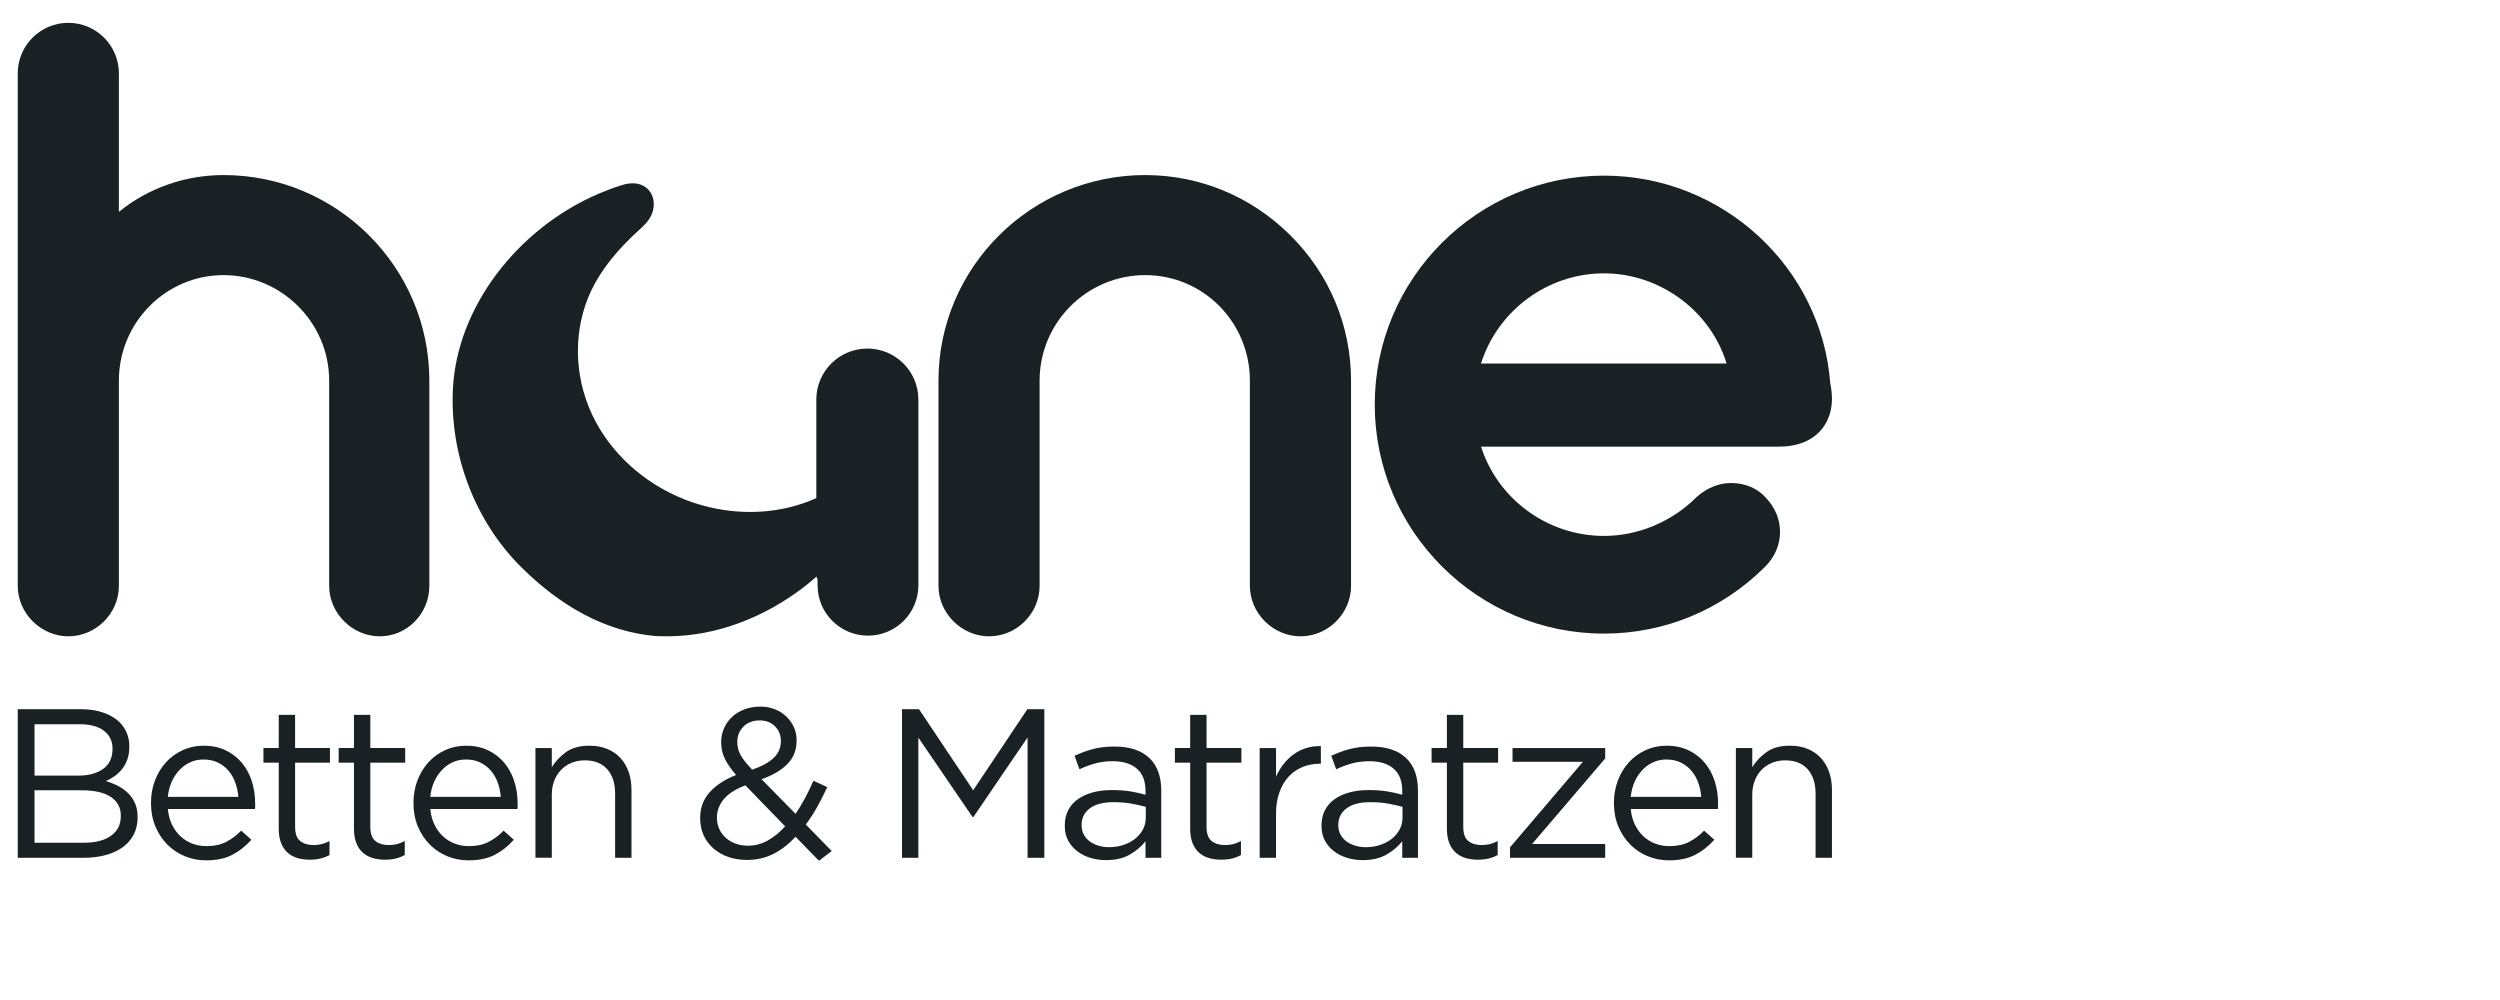 <svg version="1.0" preserveAspectRatio="xMidYMid meet" height="300" viewBox="0 0 562.5 225" zoomAndPan="magnify" width="750" xmlns:xlink="http://www.w3.org/1999/xlink" xmlns="http://www.w3.org/2000/svg"><path fill-rule="nonzero" fill-opacity="1" d="M 4 159.566 L 18.219 159.566 C 20.129 159.566 21.824 159.832 23.301 160.359 C 24.781 160.883 25.996 161.609 26.949 162.535 C 28.379 164.031 29.098 165.824 29.098 167.895 L 29.098 167.992 C 29.098 169.074 28.945 170.043 28.645 170.887 C 28.344 171.734 27.938 172.465 27.43 173.086 C 26.922 173.711 26.359 174.234 25.734 174.664 C 25.117 175.098 24.473 175.453 23.805 175.738 C 24.789 176.027 25.719 176.398 26.598 176.859 C 27.473 177.32 28.227 177.867 28.863 178.508 C 29.504 179.145 30.012 179.898 30.391 180.773 C 30.773 181.645 30.965 182.656 30.965 183.801 L 30.965 183.898 C 30.965 185.332 30.676 186.609 30.105 187.734 C 29.531 188.867 28.711 189.82 27.645 190.598 C 26.578 191.375 25.297 191.969 23.805 192.383 C 22.309 192.797 20.652 193.004 18.84 193.004 L 3.992 193.004 L 3.992 159.562 Z M 25.32 168.426 C 25.32 166.766 24.688 165.434 23.41 164.441 C 22.141 163.453 20.312 162.953 17.926 162.953 L 7.77 162.953 L 7.77 174.516 L 17.641 174.516 C 19.93 174.516 21.781 174.012 23.199 173.004 C 24.613 171.992 25.32 170.5 25.32 168.52 L 25.32 168.422 Z M 27.188 183.543 C 27.188 181.73 26.438 180.32 24.945 179.316 C 23.449 178.312 21.242 177.812 18.312 177.812 L 7.77 177.812 L 7.77 189.609 L 18.98 189.609 C 21.52 189.609 23.523 189.086 24.992 188.035 C 26.453 186.98 27.184 185.516 27.184 183.637 L 27.184 183.539 Z M 27.188 183.543" fill="#1a2124"></path><path fill-rule="nonzero" fill-opacity="1" d="M 46.359 193.578 C 44.668 193.578 43.078 193.266 41.578 192.648 C 40.078 192.023 38.77 191.152 37.648 190.02 C 36.523 188.891 35.633 187.535 34.969 185.957 C 34.309 184.383 33.977 182.637 33.977 180.73 L 33.977 180.633 C 33.977 178.852 34.27 177.176 34.863 175.617 C 35.453 174.059 36.277 172.695 37.332 171.531 C 38.383 170.371 39.637 169.453 41.094 168.789 C 42.547 168.117 44.133 167.781 45.863 167.781 C 47.684 167.781 49.312 168.129 50.75 168.812 C 52.191 169.496 53.402 170.43 54.395 171.605 C 55.387 172.785 56.133 174.16 56.648 175.738 C 57.16 177.316 57.414 179.008 57.414 180.828 L 57.414 181.445 C 57.414 181.605 57.402 181.797 57.367 182.02 L 37.766 182.02 C 37.891 183.359 38.211 184.543 38.719 185.578 C 39.227 186.613 39.875 187.488 40.656 188.207 C 41.438 188.922 42.324 189.465 43.309 189.828 C 44.297 190.195 45.352 190.379 46.469 190.379 C 48.191 190.379 49.66 190.062 50.891 189.426 C 52.117 188.789 53.242 187.945 54.262 186.895 L 56.559 188.945 C 55.316 190.348 53.895 191.473 52.301 192.312 C 50.711 193.156 48.73 193.578 46.375 193.578 Z M 53.629 179.293 C 53.531 178.176 53.305 177.109 52.941 176.09 C 52.574 175.074 52.066 174.18 51.414 173.418 C 50.762 172.652 49.965 172.039 49.027 171.578 C 48.094 171.117 47.004 170.887 45.766 170.887 C 44.684 170.887 43.684 171.102 42.762 171.531 C 41.84 171.961 41.027 172.551 40.328 173.301 C 39.633 174.051 39.059 174.934 38.613 175.953 C 38.164 176.973 37.879 178.086 37.754 179.297 L 53.629 179.297 Z M 53.629 179.293" fill="#1a2124"></path><path fill-rule="nonzero" fill-opacity="1" d="M 69.695 193.434 C 68.707 193.434 67.781 193.309 66.918 193.055 C 66.059 192.797 65.316 192.395 64.699 191.84 C 64.074 191.281 63.59 190.559 63.242 189.672 C 62.891 188.781 62.715 187.719 62.715 186.477 L 62.715 171.602 L 59.273 171.602 L 59.273 168.305 L 62.715 168.305 L 62.715 160.852 L 66.398 160.852 L 66.398 168.305 L 74.238 168.305 L 74.238 171.602 L 66.398 171.602 L 66.398 186.027 C 66.398 187.559 66.781 188.625 67.543 189.23 C 68.309 189.836 69.312 190.137 70.555 190.137 C 71.195 190.137 71.789 190.066 72.348 189.938 C 72.91 189.801 73.504 189.57 74.141 189.23 L 74.141 192.383 C 73.504 192.734 72.828 192.996 72.113 193.168 C 71.395 193.344 70.59 193.43 69.695 193.43 Z M 69.695 193.434" fill="#1a2124"></path><path fill-rule="nonzero" fill-opacity="1" d="M 86.621 193.434 C 85.637 193.434 84.707 193.309 83.848 193.055 C 82.984 192.797 82.246 192.395 81.625 191.84 C 81 191.281 80.516 190.559 80.168 189.672 C 79.82 188.781 79.641 187.719 79.641 186.477 L 79.641 171.602 L 76.199 171.602 L 76.199 168.305 L 79.641 168.305 L 79.641 160.852 L 83.324 160.852 L 83.324 168.305 L 91.168 168.305 L 91.168 171.602 L 83.324 171.602 L 83.324 186.027 C 83.324 187.559 83.707 188.625 84.473 189.23 C 85.234 189.836 86.242 190.137 87.484 190.137 C 88.121 190.137 88.719 190.066 89.277 189.938 C 89.836 189.801 90.43 189.57 91.07 189.23 L 91.07 192.383 C 90.43 192.734 89.758 192.996 89.039 193.168 C 88.32 193.344 87.516 193.43 86.621 193.43 Z M 86.621 193.434" fill="#1a2124"></path><path fill-rule="nonzero" fill-opacity="1" d="M 105.414 193.578 C 103.723 193.578 102.129 193.266 100.629 192.648 C 99.129 192.023 97.82 191.152 96.699 190.02 C 95.578 188.891 94.684 187.535 94.023 185.957 C 93.359 184.383 93.031 182.637 93.031 180.73 L 93.031 180.633 C 93.031 178.852 93.324 177.176 93.914 175.617 C 94.508 174.059 95.332 172.695 96.383 171.531 C 97.434 170.371 98.688 169.453 100.145 168.789 C 101.598 168.117 103.188 167.781 104.914 167.781 C 106.734 167.781 108.363 168.129 109.805 168.812 C 111.242 169.496 112.453 170.43 113.445 171.605 C 114.438 172.785 115.188 174.16 115.699 175.738 C 116.211 177.316 116.469 179.008 116.469 180.828 L 116.469 181.445 C 116.469 181.605 116.453 181.797 116.422 182.02 L 96.816 182.02 C 96.941 183.359 97.262 184.543 97.77 185.578 C 98.277 186.613 98.926 187.488 99.707 188.207 C 100.488 188.922 101.375 189.465 102.363 189.828 C 103.348 190.195 104.402 190.379 105.52 190.379 C 107.242 190.379 108.715 190.062 109.941 189.426 C 111.168 188.789 112.293 187.945 113.316 186.895 L 115.609 188.945 C 114.367 190.348 112.945 191.473 111.355 192.312 C 109.762 193.156 107.781 193.578 105.426 193.578 Z M 112.68 179.293 C 112.582 178.176 112.355 177.109 111.992 176.09 C 111.625 175.074 111.117 174.18 110.465 173.418 C 109.812 172.652 109.016 172.039 108.082 171.578 C 107.145 171.117 106.055 170.887 104.816 170.887 C 103.734 170.887 102.734 171.102 101.812 171.531 C 100.891 171.961 100.082 172.551 99.383 173.301 C 98.684 174.051 98.109 174.934 97.664 175.953 C 97.215 176.973 96.934 178.086 96.805 179.297 L 112.68 179.297 Z M 112.68 179.293" fill="#1a2124"></path><path fill-rule="nonzero" fill-opacity="1" d="M 120.473 168.309 L 124.156 168.309 L 124.156 172.605 C 124.984 171.273 126.07 170.133 127.406 169.191 C 128.742 168.254 130.48 167.781 132.617 167.781 C 134.117 167.781 135.445 168.02 136.609 168.5 C 137.773 168.977 138.758 169.652 139.574 170.527 C 140.391 171.402 141.008 172.449 141.438 173.66 C 141.863 174.867 142.082 176.207 142.082 177.668 L 142.082 193.004 L 138.402 193.004 L 138.402 178.543 C 138.402 176.246 137.809 174.426 136.633 173.086 C 135.453 171.746 133.762 171.078 131.562 171.078 C 130.512 171.078 129.535 171.258 128.625 171.625 C 127.719 171.992 126.926 172.52 126.262 173.203 C 125.59 173.891 125.074 174.711 124.703 175.668 C 124.336 176.625 124.156 177.68 124.156 178.828 L 124.156 192.996 L 120.473 192.996 L 120.473 168.305 Z M 120.473 168.309" fill="#1a2124"></path><path fill-rule="nonzero" fill-opacity="1" d="M 178.996 188.277 C 177.465 189.934 175.809 191.215 174.023 192.125 C 172.242 193.031 170.246 193.484 168.051 193.484 C 166.551 193.484 165.156 193.262 163.867 192.816 C 162.578 192.371 161.461 191.73 160.52 190.902 C 159.578 190.074 158.848 189.09 158.32 187.941 C 157.797 186.797 157.535 185.523 157.535 184.121 L 157.535 184.023 C 157.535 181.797 158.234 179.883 159.641 178.293 C 161.043 176.699 163.035 175.395 165.613 174.375 C 164.469 173.039 163.621 171.812 163.082 170.699 C 162.539 169.582 162.266 168.359 162.266 167.02 L 162.266 166.922 C 162.266 165.84 162.48 164.816 162.914 163.844 C 163.344 162.871 163.941 162.027 164.707 161.312 C 165.469 160.594 166.398 160.027 167.477 159.613 C 168.562 159.199 169.773 158.988 171.109 158.988 C 172.289 158.988 173.371 159.191 174.359 159.586 C 175.348 159.984 176.199 160.523 176.918 161.211 C 177.633 161.895 178.195 162.688 178.617 163.598 C 179.031 164.504 179.238 165.484 179.238 166.535 L 179.238 166.633 C 179.238 168.77 178.535 170.535 177.137 171.938 C 175.734 173.336 173.805 174.469 171.352 175.328 L 179.004 183.117 C 179.734 182.031 180.438 180.871 181.105 179.633 C 181.777 178.391 182.414 177.07 183.02 175.668 L 186.129 177.102 C 185.391 178.695 184.637 180.191 183.855 181.59 C 183.074 182.992 182.219 184.297 181.297 185.508 L 187.133 191.477 L 184.266 193.672 L 179.008 188.277 Z M 168.289 190.281 C 169.879 190.281 171.371 189.891 172.758 189.109 C 174.145 188.328 175.445 187.27 176.656 185.93 L 167.715 176.711 C 165.484 177.539 163.859 178.582 162.84 179.836 C 161.82 181.098 161.309 182.441 161.309 183.875 L 161.309 183.973 C 161.309 184.867 161.473 185.695 161.809 186.457 C 162.145 187.219 162.625 187.891 163.242 188.461 C 163.863 189.035 164.609 189.48 165.465 189.801 C 166.328 190.121 167.266 190.281 168.289 190.281 Z M 169.242 173.18 C 171.375 172.449 172.984 171.566 174.07 170.527 C 175.156 169.496 175.695 168.258 175.695 166.824 L 175.695 166.727 C 175.695 165.387 175.25 164.285 174.359 163.406 C 173.465 162.531 172.336 162.094 170.965 162.094 C 169.434 162.094 168.207 162.555 167.281 163.48 C 166.355 164.406 165.895 165.551 165.895 166.918 L 165.895 167.016 C 165.895 167.496 165.949 167.965 166.062 168.426 C 166.172 168.887 166.355 169.355 166.609 169.836 C 166.867 170.312 167.207 170.82 167.641 171.363 C 168.074 171.91 168.605 172.508 169.242 173.18 Z M 169.242 173.18" fill="#1a2124"></path><path fill-rule="nonzero" fill-opacity="1" d="M 202.953 159.566 L 206.773 159.566 L 218.965 177.812 L 231.156 159.566 L 234.98 159.566 L 234.98 193.008 L 231.203 193.008 L 231.203 165.922 L 219.012 183.832 L 218.82 183.832 L 206.629 165.969 L 206.629 193.008 L 202.949 193.008 L 202.949 159.566 Z M 202.953 159.566" fill="#1a2124"></path><path fill-rule="nonzero" fill-opacity="1" d="M 248.809 193.527 C 247.66 193.527 246.535 193.371 245.434 193.047 C 244.336 192.734 243.348 192.242 242.469 191.594 C 241.594 190.941 240.891 190.137 240.363 189.184 C 239.836 188.23 239.578 187.113 239.578 185.84 L 239.578 185.738 C 239.578 184.434 239.832 183.289 240.34 182.301 C 240.848 181.316 241.574 180.488 242.516 179.816 C 243.457 179.148 244.57 178.641 245.863 178.293 C 247.152 177.941 248.578 177.766 250.145 177.766 C 251.707 177.766 253.125 177.863 254.301 178.055 C 255.48 178.246 256.629 178.5 257.742 178.816 L 257.742 177.961 C 257.742 175.746 257.098 174.078 255.805 172.957 C 254.516 171.836 252.703 171.273 250.379 171.273 C 248.914 171.273 247.582 171.438 246.391 171.773 C 245.191 172.109 244.023 172.547 242.875 173.086 L 241.773 170.059 C 243.145 169.41 244.531 168.902 245.934 168.531 C 247.336 168.16 248.945 167.973 250.762 167.973 C 254.27 167.973 256.934 168.879 258.75 170.695 C 260.438 172.383 261.281 174.789 261.281 177.906 L 261.281 193.004 L 257.742 193.004 L 257.742 189.277 C 256.883 190.391 255.727 191.379 254.277 192.238 C 252.824 193.102 251.004 193.527 248.801 193.527 Z M 249.551 190.617 C 250.691 190.617 251.77 190.449 252.77 190.113 C 253.77 189.777 254.645 189.316 255.391 188.727 C 256.137 188.137 256.723 187.438 257.156 186.625 C 257.59 185.809 257.801 184.914 257.801 183.926 L 257.801 181.539 C 256.875 181.285 255.82 181.047 254.629 180.824 C 253.434 180.602 252.074 180.488 250.555 180.488 C 248.234 180.488 246.453 180.949 245.215 181.875 C 243.977 182.801 243.359 184.043 243.359 185.602 L 243.359 185.699 C 243.359 186.461 243.527 187.156 243.855 187.777 C 244.191 188.398 244.645 188.918 245.215 189.332 C 245.789 189.746 246.445 190.066 247.195 190.285 C 247.941 190.508 248.727 190.621 249.555 190.621 Z M 249.551 190.617" fill="#1a2124"></path><path fill-rule="nonzero" fill-opacity="1" d="M 274.77 193.434 C 273.781 193.434 272.855 193.309 271.992 193.055 C 271.133 192.797 270.391 192.395 269.77 191.84 C 269.148 191.281 268.664 190.559 268.312 189.672 C 267.965 188.781 267.789 187.719 267.789 186.477 L 267.789 171.602 L 264.348 171.602 L 264.348 168.305 L 267.789 168.305 L 267.789 160.852 L 271.473 160.852 L 271.473 168.305 L 279.312 168.305 L 279.312 171.602 L 271.473 171.602 L 271.473 186.027 C 271.473 187.559 271.852 188.625 272.617 189.23 C 273.379 189.836 274.387 190.137 275.629 190.137 C 276.266 190.137 276.863 190.066 277.422 189.938 C 277.98 189.801 278.578 189.57 279.215 189.23 L 279.215 192.383 C 278.578 192.734 277.902 192.996 277.184 193.168 C 276.469 193.344 275.66 193.43 274.77 193.43 Z M 274.77 193.434" fill="#1a2124"></path><path fill-rule="nonzero" fill-opacity="1" d="M 283.426 168.309 L 287.109 168.309 L 287.109 174.758 C 287.555 173.738 288.113 172.797 288.781 171.938 C 289.449 171.078 290.215 170.336 291.074 169.719 C 291.938 169.098 292.879 168.629 293.898 168.309 C 294.918 167.992 296.016 167.848 297.195 167.879 L 297.195 171.844 L 296.906 171.844 C 295.57 171.844 294.297 172.082 293.105 172.562 C 291.91 173.039 290.867 173.758 289.973 174.711 C 289.078 175.664 288.379 176.852 287.867 178.27 C 287.355 179.688 287.105 181.32 287.105 183.164 L 287.105 193.004 L 283.422 193.004 L 283.422 168.309 Z M 283.426 168.309" fill="#1a2124"></path><path fill-rule="nonzero" fill-opacity="1" d="M 306.57 193.527 C 305.422 193.527 304.297 193.371 303.195 193.047 C 302.098 192.734 301.109 192.242 300.23 191.594 C 299.355 190.941 298.652 190.137 298.125 189.184 C 297.602 188.23 297.34 187.113 297.34 185.84 L 297.34 185.738 C 297.34 184.434 297.594 183.289 298.102 182.301 C 298.609 181.316 299.336 180.488 300.277 179.816 C 301.219 179.148 302.332 178.641 303.625 178.293 C 304.914 177.941 306.34 177.766 307.906 177.766 C 309.469 177.766 310.887 177.863 312.062 178.055 C 313.242 178.246 314.391 178.5 315.504 178.816 L 315.504 177.961 C 315.504 175.746 314.859 174.078 313.566 172.957 C 312.277 171.836 310.465 171.273 308.145 171.273 C 306.676 171.273 305.344 171.438 304.152 171.773 C 302.957 172.109 301.785 172.547 300.637 173.086 L 299.535 170.059 C 300.906 169.41 302.293 168.902 303.695 168.531 C 305.098 168.16 306.707 167.973 308.523 167.973 C 312.031 167.973 314.695 168.879 316.512 170.695 C 318.203 172.383 319.043 174.789 319.043 177.906 L 319.043 193.004 L 315.504 193.004 L 315.504 189.277 C 314.645 190.391 313.488 191.379 312.039 192.238 C 310.586 193.102 308.766 193.527 306.562 193.527 Z M 307.312 190.617 C 308.453 190.617 309.531 190.449 310.531 190.113 C 311.531 189.777 312.41 189.316 313.152 188.727 C 313.898 188.137 314.484 187.438 314.918 186.625 C 315.348 185.816 315.562 184.914 315.562 183.926 L 315.562 181.539 C 314.641 181.285 313.582 181.047 312.391 180.824 C 311.199 180.602 309.836 180.488 308.316 180.488 C 305.996 180.488 304.219 180.949 302.977 181.875 C 301.738 182.801 301.121 184.043 301.121 185.602 L 301.121 185.699 C 301.121 186.461 301.289 187.156 301.617 187.777 C 301.953 188.398 302.406 188.918 302.977 189.332 C 303.551 189.746 304.207 190.066 304.957 190.285 C 305.703 190.508 306.488 190.621 307.32 190.621 Z M 307.312 190.617" fill="#1a2124"></path><path fill-rule="nonzero" fill-opacity="1" d="M 332.531 193.434 C 331.543 193.434 330.617 193.309 329.754 193.055 C 328.895 192.797 328.152 192.395 327.535 191.84 C 326.91 191.281 326.426 190.559 326.074 189.672 C 325.727 188.781 325.551 187.719 325.551 186.477 L 325.551 171.602 L 322.109 171.602 L 322.109 168.305 L 325.551 168.305 L 325.551 160.852 L 329.234 160.852 L 329.234 168.305 L 337.074 168.305 L 337.074 171.602 L 329.234 171.602 L 329.234 186.027 C 329.234 187.559 329.613 188.625 330.379 189.23 C 331.141 189.836 332.148 190.137 333.391 190.137 C 334.031 190.137 334.625 190.066 335.184 189.938 C 335.742 189.801 336.34 189.57 336.977 189.23 L 336.977 192.383 C 336.34 192.734 335.664 192.996 334.945 193.168 C 334.23 193.344 333.426 193.43 332.531 193.43 Z M 332.531 193.434" fill="#1a2124"></path><path fill-rule="nonzero" fill-opacity="1" d="M 339.746 190.664 L 356.148 171.41 L 340.32 171.41 L 340.32 168.309 L 361.168 168.309 L 361.168 170.648 L 344.723 189.898 L 361.168 189.898 L 361.168 193.004 L 339.746 193.004 Z M 339.746 190.664" fill="#1a2124"></path><path fill-rule="nonzero" fill-opacity="1" d="M 375.516 193.578 C 373.824 193.578 372.234 193.266 370.734 192.648 C 369.234 192.023 367.926 191.152 366.805 190.02 C 365.68 188.891 364.785 187.535 364.125 185.957 C 363.465 184.383 363.133 182.637 363.133 180.73 L 363.133 180.633 C 363.133 178.852 363.426 177.176 364.02 175.617 C 364.609 174.059 365.434 172.695 366.488 171.531 C 367.539 170.371 368.793 169.453 370.25 168.789 C 371.703 168.117 373.289 167.781 375.02 167.781 C 376.84 167.781 378.469 168.129 379.906 168.812 C 381.348 169.496 382.559 170.43 383.551 171.605 C 384.539 172.785 385.289 174.16 385.805 175.738 C 386.316 177.316 386.57 179.008 386.57 180.828 L 386.57 181.445 C 386.57 181.605 386.559 181.797 386.523 182.02 L 366.918 182.02 C 367.047 183.359 367.367 184.543 367.875 185.578 C 368.383 186.613 369.031 187.488 369.812 188.207 C 370.594 188.922 371.48 189.465 372.465 189.828 C 373.453 190.195 374.504 190.379 375.625 190.379 C 377.348 190.379 378.816 190.062 380.047 189.426 C 381.273 188.789 382.398 187.945 383.418 186.895 L 385.715 188.945 C 384.473 190.348 383.051 191.473 381.457 192.312 C 379.867 193.156 377.887 193.578 375.531 193.578 Z M 382.785 179.293 C 382.688 178.176 382.461 177.109 382.098 176.09 C 381.727 175.074 381.219 174.18 380.57 173.418 C 379.918 172.652 379.121 172.039 378.184 171.578 C 377.25 171.117 376.16 170.887 374.922 170.887 C 373.84 170.887 372.84 171.102 371.918 171.531 C 370.996 171.961 370.184 172.551 369.484 173.301 C 368.789 174.051 368.215 174.934 367.766 175.953 C 367.32 176.973 367.035 178.086 366.91 179.297 L 382.785 179.297 Z M 382.785 179.293" fill="#1a2124"></path><path fill-rule="nonzero" fill-opacity="1" d="M 390.574 168.309 L 394.258 168.309 L 394.258 172.605 C 395.09 171.273 396.172 170.133 397.512 169.191 C 398.848 168.254 400.582 167.781 402.719 167.781 C 404.219 167.781 405.547 168.02 406.711 168.5 C 407.875 168.977 408.863 169.652 409.68 170.527 C 410.492 171.402 411.113 172.449 411.539 173.66 C 411.969 174.867 412.188 176.207 412.188 177.668 L 412.188 193.004 L 408.504 193.004 L 408.504 178.543 C 408.504 176.246 407.914 174.426 406.734 173.086 C 405.555 171.746 403.867 171.078 401.668 171.078 C 400.617 171.078 399.637 171.258 398.73 171.625 C 397.82 171.992 397.031 172.52 396.363 173.203 C 395.695 173.891 395.176 174.711 394.809 175.668 C 394.441 176.625 394.258 177.68 394.258 178.828 L 394.258 192.996 L 390.574 192.996 L 390.574 168.305 Z M 390.574 168.309" fill="#1a2124"></path><path fill-rule="nonzero" fill-opacity="1" d="M 50.301 39.387 C 41.609 39.387 33.285 42.355 26.75 47.664 L 26.75 16.504 C 26.75 10.238 21.648 5.137 15.371 5.137 C 9.094 5.137 3.992 10.238 3.992 16.504 L 3.992 131.812 C 3.992 137.973 9.203 143.172 15.371 143.172 C 21.535 143.172 26.75 138.074 26.75 131.812 L 26.75 85.645 C 26.75 72.551 37.312 61.902 50.301 61.902 C 63.289 61.902 74.062 72.551 74.062 85.645 L 74.062 131.812 C 74.062 137.973 79.273 143.172 85.441 143.172 C 91.605 143.172 96.605 138.074 96.605 131.812 L 96.605 85.645 C 96.605 60.137 75.832 39.387 50.301 39.387 Z M 50.301 39.387" fill="#1a2124"></path><path fill-rule="nonzero" fill-opacity="1" d="M 257.684 39.387 C 232.027 39.387 211.156 60.141 211.156 85.645 L 211.156 131.812 C 211.156 137.973 216.367 143.172 222.539 143.172 C 228.707 143.172 233.91 138.074 233.91 131.812 L 233.91 85.645 C 233.91 72.551 244.57 61.902 257.672 61.902 C 270.777 61.902 281.223 72.551 281.223 85.645 L 281.223 131.812 C 281.223 137.973 286.434 143.172 292.602 143.172 C 298.773 143.172 303.984 138.074 303.984 131.812 L 303.984 85.648 C 303.984 73.328 299.141 61.711 290.336 52.949 C 281.551 44.207 269.957 39.391 257.684 39.391 Z M 257.684 39.387" fill="#1a2124"></path><path fill-rule="nonzero" fill-opacity="1" d="M 411.816 86.289 C 409.844 60.051 387.512 39.516 360.895 39.516 C 332.457 39.516 309.32 62.629 309.32 91.039 C 309.32 119.453 332.457 142.562 360.895 142.562 C 374.547 142.562 387.434 137.207 397.176 127.488 C 401.574 123.094 401.625 116.445 397.309 111.988 C 395.438 109.855 392.648 108.68 389.449 108.68 C 386.852 108.68 384.195 109.723 381.984 111.613 L 381.719 111.855 C 376.172 117.398 368.582 120.582 360.895 120.582 C 348.199 120.582 336.992 112.285 333.234 100.5 L 400.129 100.5 C 404.531 100.5 407.848 99.137 409.984 96.449 C 411.426 94.645 412.895 91.422 411.812 86.289 Z M 360.895 61.504 C 373.566 61.504 384.957 70.055 388.473 81.797 L 333.223 81.797 C 336.98 69.887 348.195 61.504 360.895 61.504 Z M 360.895 61.504" fill="#1a2124"></path><path fill-rule="nonzero" fill-opacity="1" d="M 195.156 78.43 C 188.812 78.43 183.672 83.562 183.672 89.902 L 183.672 112.074 C 181.766 112.926 179.777 113.617 177.734 114.121 C 170.137 115.996 161.758 115.391 154.148 112.418 C 144.797 108.77 137.148 101.746 133.156 93.137 C 129.023 84.227 128.988 73.824 133.062 65.312 C 135.234 60.785 138.703 56.383 143.68 51.852 L 143.785 51.758 C 144.809 50.828 145.969 49.77 146.645 48.219 C 147.492 46.258 147.258 43.52 145.176 42.066 C 144.867 41.852 144.547 41.691 144.227 41.57 C 142.395 40.867 140.441 41.48 139.629 41.742 C 137.93 42.281 136.27 42.91 134.637 43.609 C 116.328 51.484 102.863 69.156 101.91 87.398 C 101.133 102.262 106.883 117.301 117.293 127.625 C 126.031 136.293 136.078 142.094 147.492 143.113 C 148.32 143.152 149.152 143.172 149.992 143.172 C 161.43 143.172 171.98 138.777 180.465 132.398 C 181.586 131.551 182.672 130.664 183.719 129.727 C 183.789 129.957 183.867 130.191 183.957 130.441 L 183.957 131.691 C 183.957 137.949 189.031 143.02 195.297 143.02 C 201.559 143.02 206.637 137.949 206.637 131.691 L 206.637 89.895 C 206.637 83.559 201.496 78.422 195.152 78.422 Z M 195.156 78.43" fill="#1a2124"></path></svg>